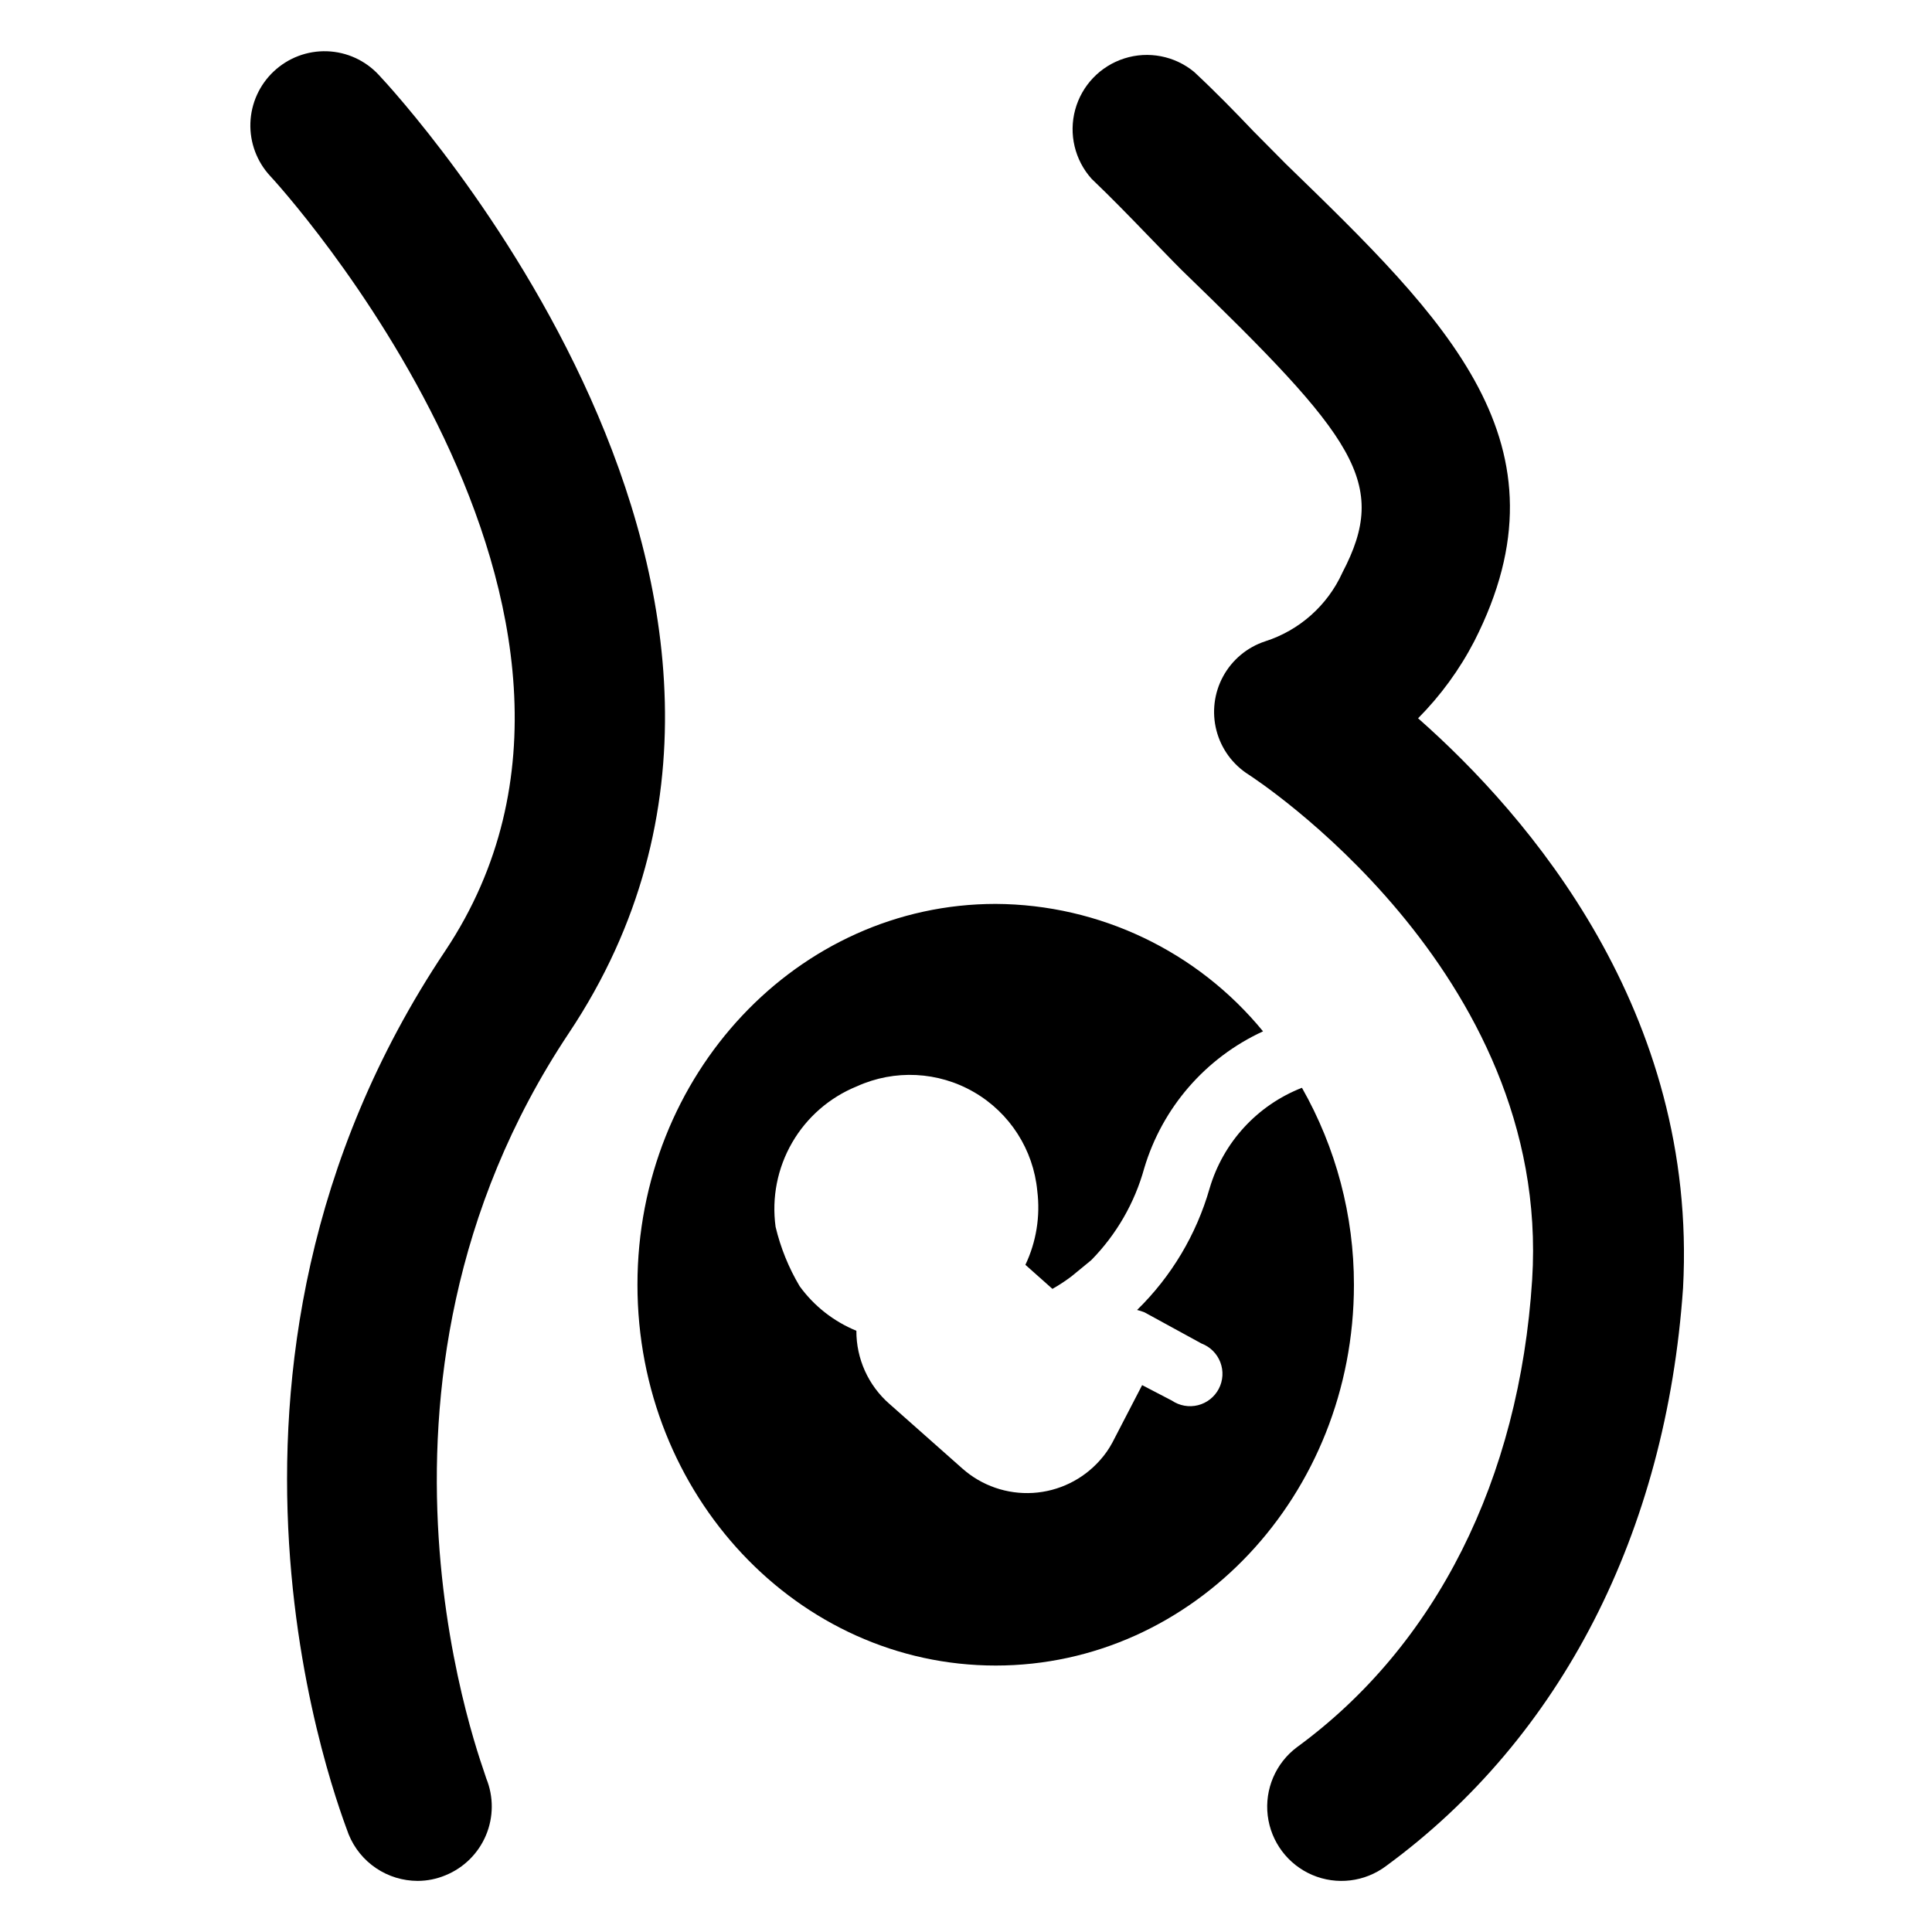 <?xml version="1.0" encoding="UTF-8"?>
<!-- Uploaded to: ICON Repo, www.svgrepo.com, Generator: ICON Repo Mixer Tools -->
<svg fill="#000000" width="800px" height="800px" version="1.1" viewBox="144 144 512 512" xmlns="http://www.w3.org/2000/svg">
 <g>
  <path d="m519.81 334.35c5.961-6.004 10.977-12.879 14.875-20.391 26.688-52.348-7.242-85.098-49.906-126.5l-8.582-8.66c-4.801-5.039-9.996-10.391-15.742-15.742-5.156-4.254-12.121-5.602-18.488-3.574-6.371 2.023-11.277 7.144-13.031 13.594-1.75 6.449-0.109 13.348 4.359 18.32 5.195 4.961 10.078 9.996 14.641 14.719 3.148 3.227 6.141 6.375 9.211 9.445 46.051 44.555 55.105 56.363 42.586 80.215l0.004 0.004c-3.949 8.68-11.387 15.285-20.469 18.184-4.754 1.566-8.73 4.883-11.125 9.277s-3.023 9.535-1.762 14.379c1.262 4.844 4.324 9.023 8.559 11.688 0.789 0.551 80.293 51.641 75.098 133.82-3.387 52.98-25.504 96.984-62.348 123.91-5.625 4.219-8.57 11.117-7.731 18.098 0.844 6.984 5.344 12.984 11.809 15.746 6.465 2.762 13.914 1.863 19.539-2.356 46.445-34.008 74.234-88.402 78.719-153.19 3.938-73.207-40.934-125.16-70.215-150.98z"/>
  <path d="m216.58 162.89c-3.809 3.562-6.043 8.488-6.223 13.699-0.176 5.207 1.723 10.273 5.277 14.086 1.102 1.102 106.2 115.56 46.367 205.3-74.551 111.47-27.316 229.24-25.586 234.2 1.484 3.629 4.012 6.731 7.262 8.918 3.254 2.188 7.082 3.359 11 3.363 2.543-0.004 5.059-0.512 7.402-1.496 4.832-1.973 8.684-5.785 10.707-10.598 2.023-4.812 2.051-10.23 0.078-15.066 0-1.023-40.934-103.2 21.883-197.51 77.223-115.72-45.188-248.44-50.383-253.95-3.551-3.824-8.48-6.074-13.695-6.25-5.219-0.176-10.289 1.734-14.09 5.309z"/>
  <path d="m464.55 458.96c-3.5 12.215-10.121 23.312-19.211 32.195 0.672 0.164 1.328 0.375 1.969 0.629l15.113 8.266c2.293 0.871 4.106 2.676 4.981 4.969 0.875 2.289 0.727 4.848-0.406 7.019-1.133 2.176-3.144 3.762-5.519 4.359-2.379 0.598-4.898 0.148-6.926-1.23l-7.871-4.094-7.871 15.191c-0.906 1.703-2.016 3.289-3.309 4.723-4.539 5.125-10.93 8.238-17.766 8.652-6.836 0.41-13.555-1.906-18.68-6.449l-19.363-17.16h-0.004c-5.582-4.883-8.77-11.949-8.738-19.363-6.012-2.465-11.219-6.551-15.035-11.809-2.91-4.894-5.062-10.203-6.375-15.746-1.059-7.719 0.488-15.574 4.394-22.316 3.906-6.746 9.949-11.992 17.176-14.918 9.984-4.523 21.539-3.945 31.023 1.555 9.484 5.5 15.727 15.242 16.758 26.156 0.836 6.699-0.254 13.5-3.148 19.602l7.164 6.375c1.75-0.988 3.434-2.094 5.039-3.305l5.273-4.328v-0.004c6.66-6.785 11.484-15.156 14.012-24.324 4.785-16.062 16.262-29.285 31.488-36.289-17.406-21.25-43.379-33.633-70.848-33.77-52.426 0-94.938 45.184-94.938 100.92s42.508 100.92 94.938 100.92c52.426 0 94.938-45.184 94.938-100.92 0.012-18.297-4.738-36.281-13.777-52.191-11.852 4.625-20.895 14.48-24.48 26.688z"/>
 </g>
</svg>